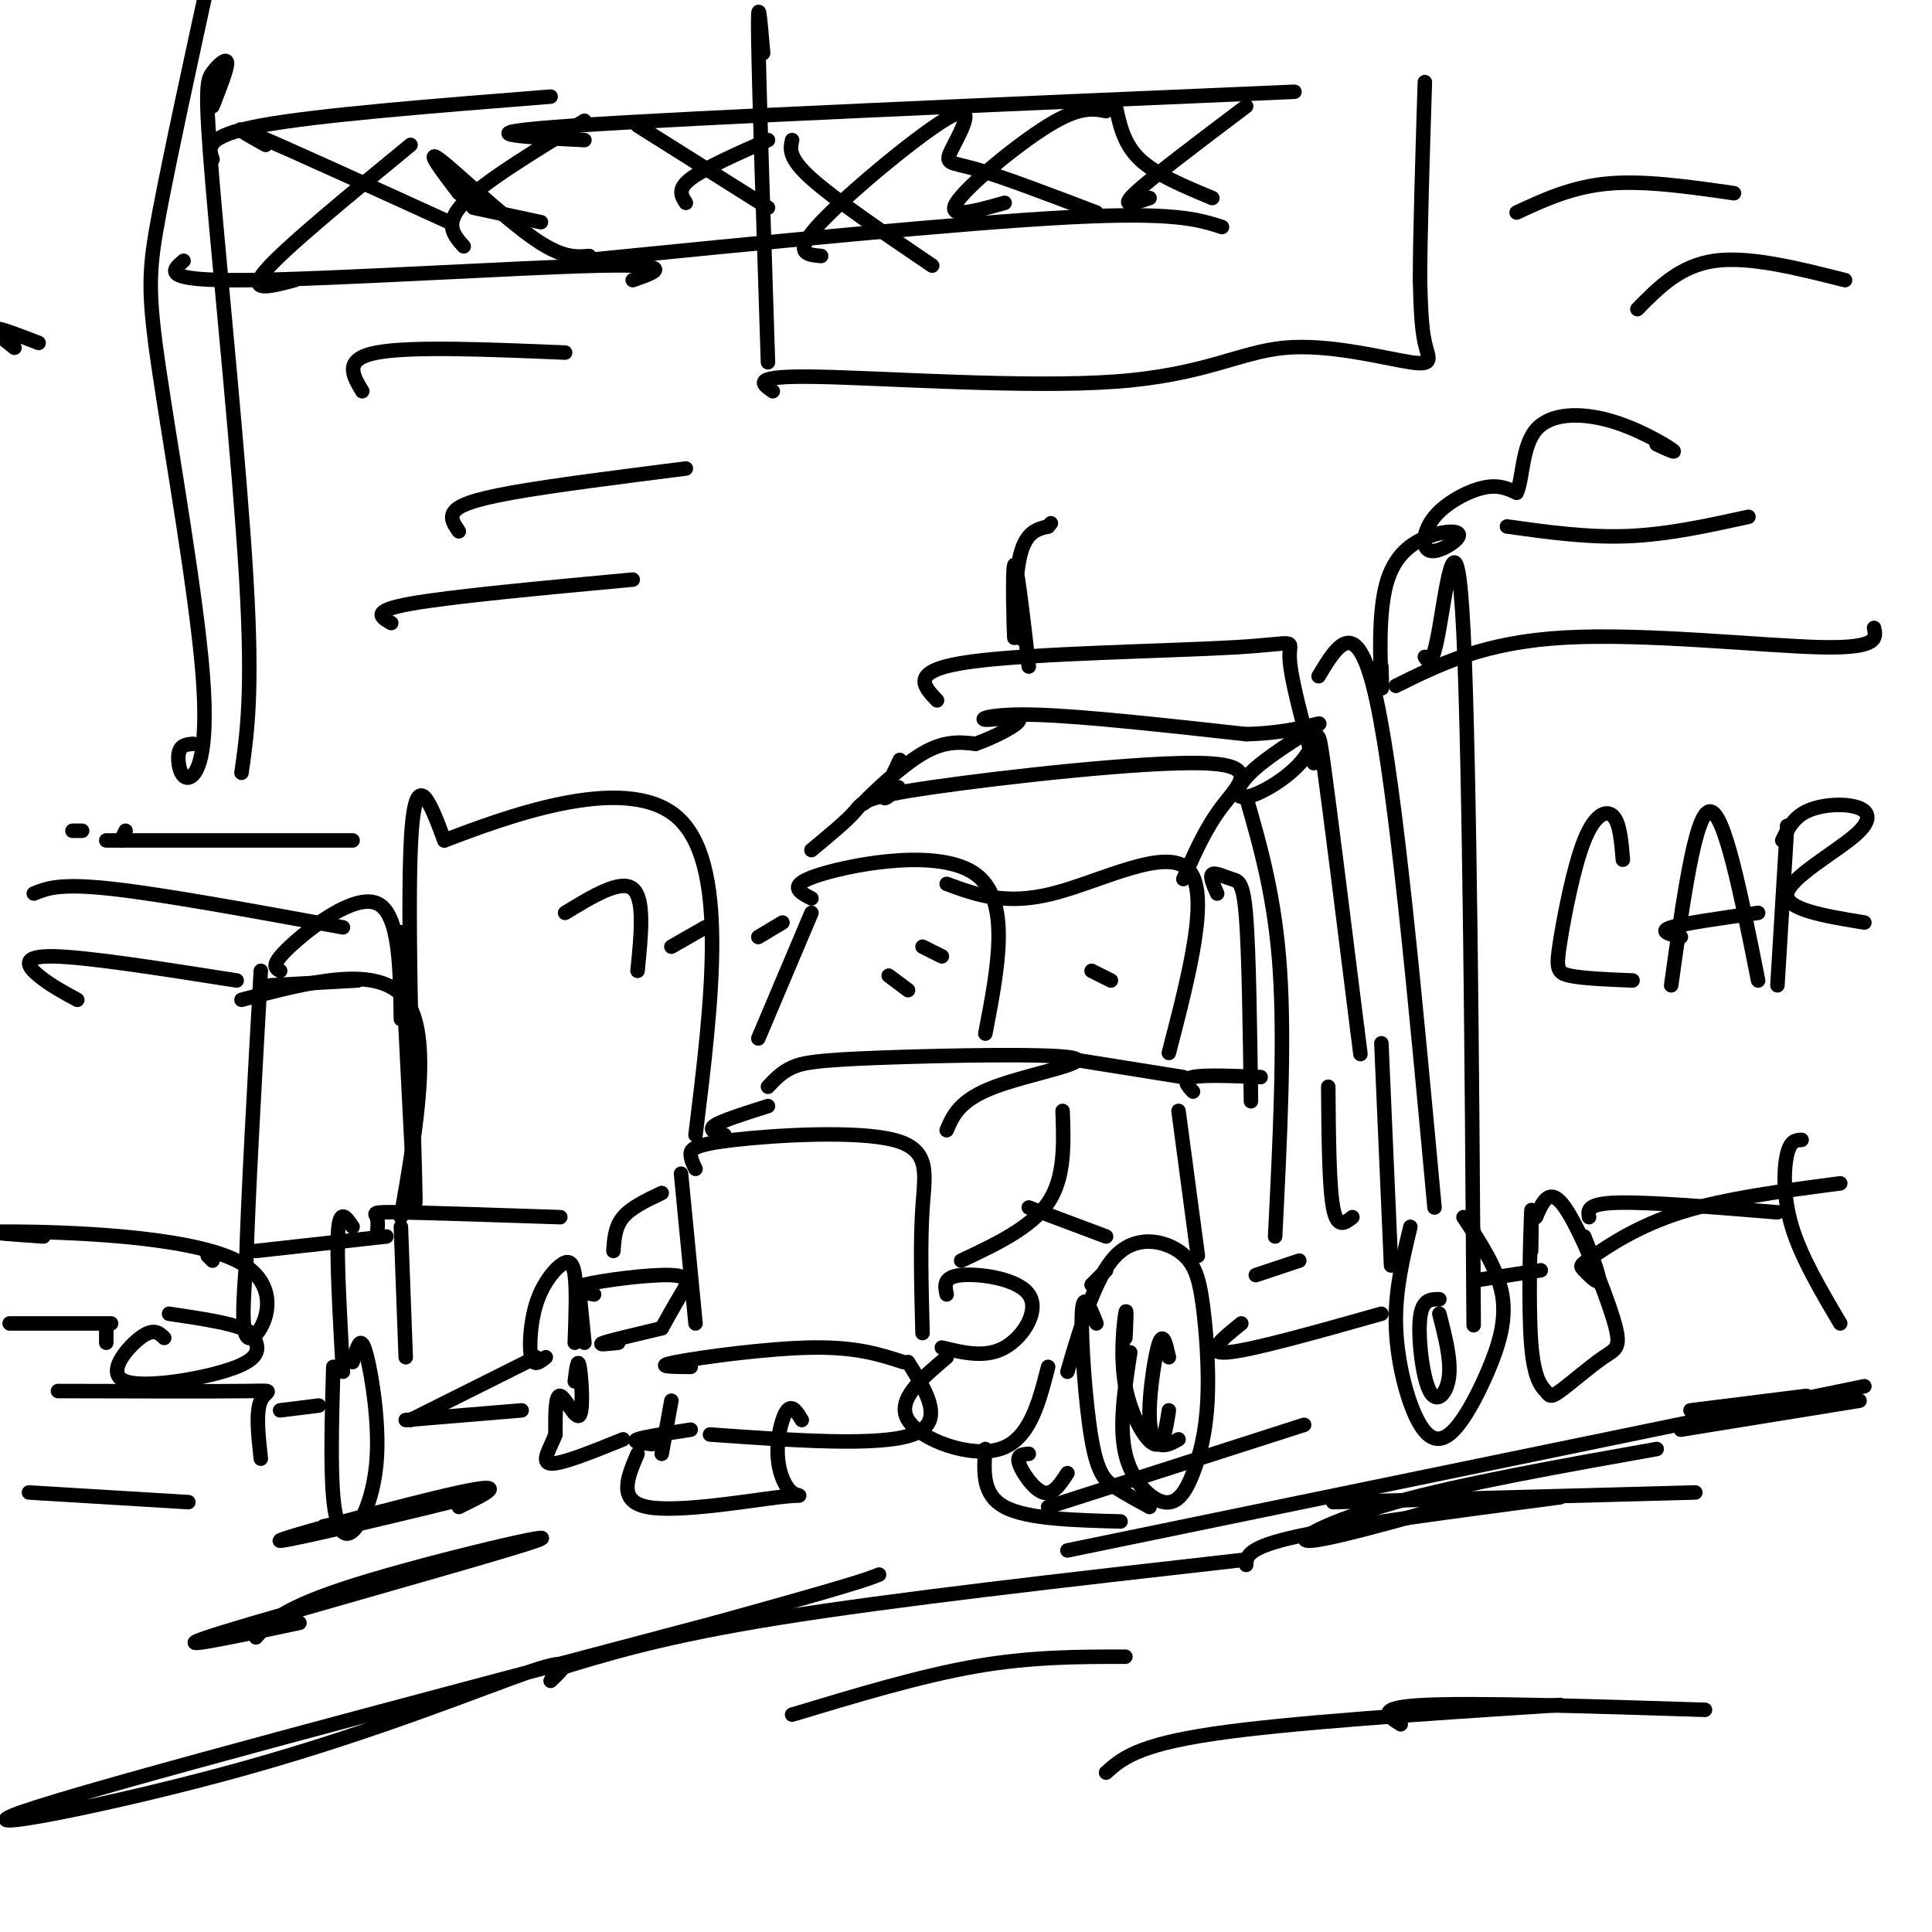 <svg viewBox='0 0 400 400' version='1.1' xmlns='http://www.w3.org/2000/svg' xmlns:xlink='http://www.w3.org/1999/xlink'><g fill='none' stroke='#000000' stroke-width='3' stroke-linecap='round' stroke-linejoin='round'><path d='M120,268c0.000,0.000 1.000,10.000 1,10'/><path d='M123,268c-2.798,-0.542 -5.595,-1.083 -2,-2c3.595,-0.917 13.583,-2.208 18,-2c4.417,0.208 3.262,1.917 2,4c-1.262,2.083 -2.631,4.542 -4,7'/><path d='M128,278c-2.250,0.250 -4.500,0.500 -3,0c1.500,-0.500 6.750,-1.750 12,-3'/><path d='M141,243c0.000,0.000 3.000,31.000 3,31'/><path d='M144,242c-0.490,-0.998 -0.979,-1.997 -1,-3c-0.021,-1.003 0.427,-2.011 9,-3c8.573,-0.989 25.270,-1.959 33,0c7.730,1.959 6.494,6.845 6,14c-0.494,7.155 -0.247,16.577 0,26'/><path d='M143,283c-3.956,-0.022 -7.911,-0.044 -3,-1c4.911,-0.956 18.689,-2.844 28,-3c9.311,-0.156 14.156,1.422 19,3'/><path d='M196,268c-0.387,-1.815 -0.774,-3.631 3,-4c3.774,-0.369 11.708,0.708 14,4c2.292,3.292 -1.060,8.798 -5,11c-3.940,2.202 -8.470,1.101 -13,0'/><path d='M119,286c0.310,-2.565 0.619,-5.131 1,-3c0.381,2.131 0.833,8.958 0,10c-0.833,1.042 -2.952,-3.702 -4,-4c-1.048,-0.298 -1.024,3.851 -1,8'/><path d='M115,297c-1.044,2.800 -3.156,5.800 -1,6c2.156,0.200 8.578,-2.400 15,-5'/><path d='M139,290c0.000,0.000 -2.000,11.000 -2,11'/><path d='M135,299c-2.167,-0.250 -4.333,-0.500 -3,-1c1.333,-0.500 6.167,-1.250 11,-2'/><path d='M147,297c17.583,1.250 35.167,2.500 42,0c6.833,-2.500 2.917,-8.750 -1,-15'/><path d='M196,281c-5.267,4.444 -10.533,8.889 -8,13c2.533,4.111 12.867,7.889 19,6c6.133,-1.889 8.067,-9.444 10,-17'/><path d='M229,263c0.000,0.000 -3.000,3.000 -3,3'/><path d='M221,284c2.894,-9.831 5.787,-19.662 10,-24c4.213,-4.338 9.745,-3.184 13,-1c3.255,2.184 4.233,5.397 5,11c0.767,5.603 1.324,13.595 1,20c-0.324,6.405 -1.530,11.222 -3,15c-1.470,3.778 -3.203,6.517 -6,6c-2.797,-0.517 -6.656,-4.291 -8,-10c-1.344,-5.709 -0.172,-13.355 1,-21'/><path d='M227,274c-1.387,-3.512 -2.774,-7.024 -3,-2c-0.226,5.024 0.708,18.583 2,26c1.292,7.417 2.940,8.690 5,10c2.060,1.310 4.530,2.655 7,4'/><path d='M204,300c-0.333,4.750 -0.667,9.500 4,12c4.667,2.500 14.333,2.750 24,3'/><path d='M132,301c-2.094,4.890 -4.188,9.780 2,11c6.188,1.220 20.658,-1.231 27,-2c6.342,-0.769 4.556,0.144 3,-1c-1.556,-1.144 -2.880,-4.347 -3,-8c-0.120,-3.653 0.966,-7.758 2,-9c1.034,-1.242 2.017,0.379 3,2'/><path d='M127,259c0.167,-2.500 0.333,-5.000 2,-7c1.667,-2.000 4.833,-3.500 8,-5'/><path d='M150,235c-1.750,-0.500 -3.500,-1.000 -2,-2c1.500,-1.000 6.250,-2.500 11,-4'/><path d='M159,225c1.399,-1.498 2.797,-2.995 5,-4c2.203,-1.005 5.209,-1.517 18,-2c12.791,-0.483 35.367,-0.938 40,0c4.633,0.938 -8.676,3.268 -16,6c-7.324,2.732 -8.662,5.866 -10,9'/><path d='M220,230c0.250,6.917 0.500,13.833 -3,19c-3.500,5.167 -10.750,8.583 -18,12'/><path d='M213,250c0.000,0.000 16.000,6.000 16,6'/><path d='M157,215c0.000,0.000 11.000,-26.000 11,-26'/><path d='M168,186c-2.667,-1.378 -5.333,-2.756 2,-5c7.333,-2.244 24.667,-5.356 32,0c7.333,5.356 4.667,19.178 2,33'/><path d='M196,183c6.089,2.244 12.178,4.489 22,2c9.822,-2.489 23.378,-9.711 28,-5c4.622,4.711 0.311,21.356 -4,38'/><path d='M220,219c0.000,0.000 25.000,4.000 25,4'/><path d='M168,176c3.644,-3.014 7.289,-6.029 9,-8c1.711,-1.971 1.490,-2.900 16,-5c14.510,-2.100 43.753,-5.373 56,-5c12.247,0.373 7.499,4.392 4,9c-3.499,4.608 -5.750,9.804 -8,15'/><path d='M258,165c3.000,10.417 6.000,20.833 7,36c1.000,15.167 0.000,35.083 -1,55'/><path d='M244,230c0.000,0.000 4.000,30.000 4,30'/><path d='M247,226c-1.167,-1.250 -2.333,-2.500 0,-3c2.333,-0.500 8.167,-0.250 14,0'/><path d='M252,185c-0.792,-1.792 -1.583,-3.583 -1,-4c0.583,-0.417 2.542,0.542 4,1c1.458,0.458 2.417,0.417 3,8c0.583,7.583 0.792,22.792 1,38'/><path d='M186,163c-1.500,1.417 -3.000,2.833 -3,2c0.000,-0.833 1.500,-3.917 3,-7'/><path d='M186,158c0.500,-1.167 0.250,-0.583 0,0'/><path d='M184,162c-3.200,2.756 -6.400,5.511 -5,4c1.400,-1.511 7.400,-7.289 12,-10c4.600,-2.711 7.800,-2.356 11,-2'/><path d='M202,154c4.203,-1.470 9.209,-4.147 9,-5c-0.209,-0.853 -5.633,0.116 -7,0c-1.367,-0.116 1.324,-1.319 11,-1c9.676,0.319 26.338,2.159 43,4'/><path d='M258,152c10.757,-0.259 16.149,-2.908 15,-2c-1.149,0.908 -8.838,5.373 -13,9c-4.162,3.627 -4.796,6.415 -2,6c2.796,-0.415 9.022,-4.035 12,-8c2.978,-3.965 2.708,-8.276 4,1c1.292,9.276 4.146,32.138 7,55'/><path d='M281,213c1.167,9.167 0.583,4.583 0,0'/><path d='M194,145c-2.964,-3.113 -5.929,-6.226 7,-8c12.929,-1.774 41.750,-2.208 55,-3c13.250,-0.792 10.929,-1.940 11,2c0.071,3.940 2.536,12.970 5,22'/><path d='M273,140c4.000,-6.667 8.000,-13.333 12,5c4.000,18.333 8.000,61.667 12,105'/><path d='M257,274c-3.917,3.167 -7.833,6.333 -3,6c4.833,-0.333 18.417,-4.167 32,-8'/><path d='M292,254c-1.564,6.501 -3.127,13.002 -3,20c0.127,6.998 1.946,14.494 4,19c2.054,4.506 4.344,6.022 7,4c2.656,-2.022 5.676,-7.583 8,-13c2.324,-5.417 3.950,-10.691 3,-16c-0.950,-5.309 -4.475,-10.655 -8,-16'/><path d='M260,264c0.000,0.000 9.000,-3.000 9,-3'/><path d='M275,225c0.083,10.250 0.167,20.500 1,25c0.833,4.500 2.417,3.250 4,2'/><path d='M286,216c0.000,0.000 2.000,46.000 2,46'/><path d='M317,259c0.084,-5.614 0.167,-11.227 0,-7c-0.167,4.227 -0.586,18.296 0,26c0.586,7.704 2.177,9.043 3,10c0.823,0.957 0.878,1.533 3,0c2.122,-1.533 6.311,-5.174 9,-7c2.689,-1.826 3.878,-1.838 2,-8c-1.878,-6.162 -6.822,-18.475 -10,-23c-3.178,-4.525 -4.589,-1.263 -6,2'/><path d='M306,265c0.000,0.000 13.000,-2.000 13,-2'/><path d='M295,136c0.762,1.185 1.524,2.369 3,-6c1.476,-8.369 3.667,-26.292 5,1c1.333,27.292 1.810,99.798 2,128c0.190,28.202 0.095,12.101 0,-4'/><path d='M305,255c0.000,-0.667 0.000,-0.333 0,0'/><path d='M289,142c9.133,-4.533 18.267,-9.067 35,-10c16.733,-0.933 41.067,1.733 53,2c11.933,0.267 11.467,-1.867 11,-4'/><path d='M328,256c1.577,4.002 3.155,8.003 3,9c-0.155,0.997 -2.041,-1.011 -3,-2c-0.959,-0.989 -0.989,-0.959 2,-3c2.989,-2.041 8.997,-6.155 18,-9c9.003,-2.845 21.002,-4.423 33,-6'/><path d='M298,269c-1.786,-0.018 -3.571,-0.036 -4,4c-0.429,4.036 0.500,12.125 2,15c1.500,2.875 3.571,0.536 4,-3c0.429,-3.536 -0.786,-8.268 -2,-13'/><path d='M233,277c0.161,-3.411 0.321,-6.821 0,-5c-0.321,1.821 -1.125,8.875 0,15c1.125,6.125 4.179,11.321 6,12c1.821,0.679 2.411,-3.161 3,-7'/><path d='M242,281c-0.583,-2.637 -1.167,-5.274 -2,-3c-0.833,2.274 -1.917,9.458 -2,14c-0.083,4.542 0.833,6.440 2,7c1.167,0.560 2.583,-0.220 4,-1'/><path d='M213,301c-1.289,0.089 -2.578,0.178 -2,2c0.578,1.822 3.022,5.378 5,6c1.978,0.622 3.489,-1.689 5,-4'/><path d='M258,324c0.083,-1.833 0.167,-3.667 11,-6c10.833,-2.333 32.417,-5.167 54,-8'/><path d='M303,311c-14.311,4.022 -28.622,8.044 -32,8c-3.378,-0.044 4.178,-4.156 18,-8c13.822,-3.844 33.911,-7.422 54,-11'/><path d='M329,252c-0.250,-1.417 -0.500,-2.833 6,-3c6.500,-0.167 19.750,0.917 33,2'/><path d=''/><path d='M34,277c-1.107,-1.065 -2.214,-2.131 -5,0c-2.786,2.131 -7.250,7.458 -3,9c4.250,1.542 17.214,-0.702 23,-3c5.786,-2.298 4.393,-4.649 3,-7'/><path d='M52,276c-2.333,-1.833 -9.667,-2.917 -17,-4'/><path d='M12,288c16.133,0.044 32.267,0.089 39,0c6.733,-0.089 4.067,-0.311 3,2c-1.067,2.311 -0.533,7.156 0,12'/><path d='M6,309c0.000,0.000 33.000,2.000 33,2'/><path d='M2,274c0.000,0.000 21.000,0.000 21,0'/><path d='M22,275c0.000,0.000 0.000,3.000 0,3'/><path d='M58,292c0.000,0.000 8.000,-1.000 8,-1'/><path d='M69,283c-0.289,10.329 -0.578,20.657 0,27c0.578,6.343 2.022,8.700 4,7c1.978,-1.700 4.489,-7.456 5,-15c0.511,-7.544 -0.978,-16.877 -2,-21c-1.022,-4.123 -1.578,-3.035 -2,-2c-0.422,1.035 -0.711,2.018 -1,3'/><path d='M84,294c0.000,0.000 24.000,-2.000 24,-2'/><path d='M44,261c0.000,0.000 -1.000,-1.000 -1,-1'/><path d='M9,256c-7.643,-0.530 -15.286,-1.060 -6,-1c9.286,0.060 35.500,0.708 46,6c10.500,5.292 5.286,15.226 3,16c-2.286,0.774 -1.643,-7.613 -1,-16'/><path d='M51,261c0.333,-12.667 1.667,-36.333 3,-60'/><path d='M16,207c-2.867,-1.556 -5.733,-3.111 -8,-5c-2.267,-1.889 -3.933,-4.111 3,-4c6.933,0.111 22.467,2.556 38,5'/><path d='M50,207c14.250,-3.750 28.500,-7.500 34,0c5.500,7.500 2.250,26.250 -1,45'/><path d='M53,259c0.000,0.000 27.000,-3.000 27,-3'/><path d='M56,204c0.000,0.000 18.000,-1.000 18,-1'/><path d='M58,201c-1.044,-0.578 -2.089,-1.156 2,-5c4.089,-3.844 13.311,-10.956 18,-9c4.689,1.956 4.844,12.978 5,24'/><path d='M83,193c1.533,31.178 3.067,62.356 3,55c-0.067,-7.356 -1.733,-53.244 -1,-72c0.733,-18.756 3.867,-10.378 7,-2'/><path d='M92,174c11.578,-4.356 37.022,-14.244 48,-5c10.978,9.244 7.489,37.622 4,66'/><path d='M78,256c0.178,-1.556 0.356,-3.111 0,-4c-0.356,-0.889 -1.244,-1.111 5,-1c6.244,0.111 19.622,0.556 33,1'/><path d='M73,174c0.000,0.000 -51.000,0.000 -51,0'/><path d='M95,312c5.524,-2.702 11.048,-5.405 0,-3c-11.048,2.405 -38.667,9.917 -37,10c1.667,0.083 32.619,-7.262 39,-9c6.381,-1.738 -11.810,2.131 -30,6'/><path d='M257,323c-36.083,4.083 -72.167,8.167 -96,12c-23.833,3.833 -35.417,7.417 -47,11'/><path d='M114,348c2.762,-2.607 5.524,-5.214 -4,-2c-9.524,3.214 -31.333,12.250 -59,20c-27.667,7.750 -61.190,14.214 -46,9c15.190,-5.214 79.095,-22.107 143,-39'/><path d='M148,336c29.500,-8.167 31.750,-9.083 34,-10'/><path d='M217,312c0.000,0.000 53.000,-17.000 53,-17'/><path d='M276,311c0.000,0.000 75.000,-2.000 75,-2'/><path d='M26,172c0.000,0.000 -1.000,2.000 -1,2'/><path d='M85,294c0.000,0.000 26.000,-13.000 26,-13'/><path d='M336,178c-0.313,-3.788 -0.625,-7.576 -2,-9c-1.375,-1.424 -3.812,-0.485 -6,5c-2.188,5.485 -4.128,15.515 -5,21c-0.872,5.485 -0.678,6.424 2,7c2.678,0.576 7.839,0.788 13,1'/><path d='M346,204c2.500,-17.917 5.000,-35.833 8,-36c3.000,-0.167 6.500,17.417 10,35'/><path d='M348,194c-2.333,-0.583 -4.667,-1.167 -2,-2c2.667,-0.833 10.333,-1.917 18,-3'/><path d='M370,171c0.000,0.000 -2.000,33.000 -2,33'/><path d='M369,174c1.118,-2.327 2.236,-4.654 5,-6c2.764,-1.346 7.174,-1.711 10,-1c2.826,0.711 4.069,2.499 0,6c-4.069,3.501 -13.448,8.715 -14,12c-0.552,3.285 7.724,4.643 16,6'/><path d='M83,254c0.000,0.000 1.000,27.000 1,27'/><path d='M73,254c-1.333,-2.000 -2.667,-4.000 -3,1c-0.333,5.000 0.333,17.000 1,29'/><path d='M113,281c-1.254,1.010 -2.507,2.019 -3,0c-0.493,-2.019 -0.225,-7.067 1,-11c1.225,-3.933 3.407,-6.751 5,-8c1.593,-1.249 2.598,-0.928 3,2c0.402,2.928 0.201,8.464 0,14'/><path d='M17,172c0.000,0.000 -2.000,0.000 -2,0'/><path d='M7,185c2.667,-1.083 5.333,-2.167 16,-1c10.667,1.167 29.333,4.583 48,8'/><path d='M158,11c-0.583,-6.833 -1.167,-13.667 -1,-3c0.167,10.667 1.083,38.833 2,67'/><path d='M160,81c-2.360,-1.621 -4.720,-3.242 9,-3c13.720,0.242 43.519,2.347 62,1c18.481,-1.347 25.644,-6.144 35,-7c9.356,-0.856 20.903,2.231 26,3c5.097,0.769 3.742,-0.780 3,-4c-0.742,-3.220 -0.871,-8.110 -1,-13'/><path d='M294,58c0.000,-9.000 0.500,-25.000 1,-41'/><path d='M120,54c39.417,-3.917 78.833,-7.833 101,-9c22.167,-1.167 27.083,0.417 32,2'/><path d='M121,29c-13.250,-0.667 -26.500,-1.333 -2,-3c24.500,-1.667 86.750,-4.333 149,-7'/><path d='M132,26c0.000,0.000 27.000,17.000 27,17'/><path d='M142,42c-0.917,-1.417 -1.833,-2.833 1,-5c2.833,-2.167 9.417,-5.083 16,-8'/><path d='M211,132c0.000,0.000 0.100,0.100 0.1,0.1'/><path d='M213,138c-1.274,-11.006 -2.548,-22.012 -3,-21c-0.452,1.012 -0.083,14.042 0,15c0.083,0.958 -0.119,-10.155 1,-16c1.119,-5.845 3.560,-6.423 6,-7'/><path d='M217,109c1.000,-1.167 0.500,-0.583 0,0'/><path d='M286,138c0.099,3.239 0.197,6.478 0,3c-0.197,-3.478 -0.691,-13.674 1,-20c1.691,-6.326 5.567,-8.782 9,-10c3.433,-1.218 6.423,-1.196 6,0c-0.423,1.196 -4.258,3.568 -6,3c-1.742,-0.568 -1.392,-4.076 1,-7c2.392,-2.924 6.826,-5.264 10,-6c3.174,-0.736 5.087,0.132 7,1'/><path d='M314,102c1.297,-2.569 1.038,-9.493 4,-13c2.962,-3.507 9.144,-3.598 15,-2c5.856,1.598 11.388,4.885 13,6c1.612,1.115 -0.694,0.057 -3,-1'/><path d='M312,109c8.333,1.167 16.667,2.333 25,2c8.333,-0.333 16.667,-2.167 25,-4'/><path d='M164,29c-0.417,1.833 -0.833,3.667 4,8c4.833,4.333 14.917,11.167 25,18'/><path d='M170,53c-3.057,-0.273 -6.115,-0.545 0,-7c6.115,-6.455 21.402,-19.091 27,-22c5.598,-2.909 1.507,3.909 0,7c-1.507,3.091 -0.431,2.455 5,4c5.431,1.545 15.215,5.273 25,9'/><path d='M208,42c-6.067,1.711 -12.133,3.422 -10,0c2.133,-3.422 12.467,-11.978 19,-16c6.533,-4.022 9.267,-3.511 12,-3'/><path d='M231,22c0.833,3.917 1.667,7.833 5,11c3.333,3.167 9.167,5.583 15,8'/><path d='M238,41c-3.167,1.083 -6.333,2.167 -3,-1c3.333,-3.167 13.167,-10.583 23,-18'/><path d='M112,46c0.000,0.000 -14.000,-3.000 -14,-3'/><path d='M95,40c-3.533,-4.644 -7.067,-9.289 -4,-7c3.067,2.289 12.733,11.511 19,16c6.267,4.489 9.133,4.244 12,4'/><path d='M96,51c-2.083,-2.333 -4.167,-4.667 0,-9c4.167,-4.333 14.583,-10.667 25,-17'/><path d='M131,58c4.867,-1.689 9.733,-3.378 -7,-3c-16.733,0.378 -55.067,2.822 -73,3c-17.933,0.178 -15.467,-1.911 -13,-4'/><path d='M44,33c-0.833,-2.417 -1.667,-4.833 10,-7c11.667,-2.167 35.833,-4.083 60,-6'/><path d='M55,30c-4.167,-2.333 -8.333,-4.667 -2,-2c6.333,2.667 23.167,10.333 40,18'/><path d='M61,58c-5.000,1.333 -10.000,2.667 -6,-2c4.000,-4.667 17.000,-15.333 30,-26'/><path d='M44,22c1.550,-3.923 3.100,-7.847 3,-9c-0.100,-1.153 -1.852,0.464 -3,2c-1.148,1.536 -1.694,2.990 0,23c1.694,20.010 5.627,58.574 7,82c1.373,23.426 0.187,31.713 -1,40'/><path d='M40,154c-1.335,0.105 -2.670,0.210 -3,2c-0.330,1.790 0.345,5.264 2,5c1.655,-0.264 4.289,-4.267 3,-21c-1.289,-16.733 -6.501,-46.197 -9,-63c-2.499,-16.803 -2.285,-20.944 0,-33c2.285,-12.056 6.643,-32.028 11,-52'/><path d='M44,-8c4.167,-9.000 9.083,-5.500 14,-2'/><path d='M157,194c0.000,0.000 5.000,-3.000 5,-3'/><path d='M221,321c0.000,0.000 165.000,-34.000 165,-34'/><path d='M374,289c0.000,0.000 -24.000,3.000 -24,3'/><path d='M348,296c0.000,0.000 37.000,-6.000 37,-6'/><path d='M373,236c-1.156,0.044 -2.311,0.089 -3,3c-0.689,2.911 -0.911,8.689 1,15c1.911,6.311 5.956,13.156 10,20'/><path d='M139,196c0.000,0.000 7.000,-4.000 7,-4'/><path d='M184,202c0.000,0.000 4.000,3.000 4,3'/><path d='M191,196c0.000,0.000 4.000,2.000 4,2'/><path d='M226,201c0.000,0.000 4.000,2.000 4,2'/><path d='M117,189c5.750,-3.500 11.500,-7.000 14,-5c2.500,2.000 1.750,9.500 1,17'/><path d='M62,336c-15.089,3.196 -30.179,6.393 -16,2c14.179,-4.393 57.625,-16.375 65,-19c7.375,-2.625 -21.321,4.107 -37,9c-15.679,4.893 -18.339,7.946 -21,11'/><path d='M164,355c13.250,-4.000 26.500,-8.000 38,-10c11.500,-2.000 21.250,-2.000 31,-2'/><path d='M229,367c3.167,-2.833 6.333,-5.667 22,-8c15.667,-2.333 43.833,-4.167 72,-6'/><path d='M290,357c-2.750,-1.750 -5.500,-3.500 5,-4c10.500,-0.500 34.250,0.250 58,1'/><path d='M95,110c-0.956,-1.356 -1.911,-2.711 -1,-4c0.911,-1.289 3.689,-2.511 12,-4c8.311,-1.489 22.156,-3.244 36,-5'/><path d='M81,129c-2.167,-1.250 -4.333,-2.500 4,-4c8.333,-1.500 27.167,-3.250 46,-5'/><path d='M75,81c-2.000,-3.333 -4.000,-6.667 3,-8c7.000,-1.333 23.000,-0.667 39,0'/><path d='M3,72c-2.417,-1.917 -4.833,-3.833 -4,-4c0.833,-0.167 4.917,1.417 9,3'/><path d='M314,44c5.750,-2.667 11.500,-5.333 19,-6c7.500,-0.667 16.750,0.667 26,2'/><path d='M339,64c4.417,-4.500 8.833,-9.000 16,-10c7.167,-1.000 17.083,1.500 27,4'/></g>
</svg>